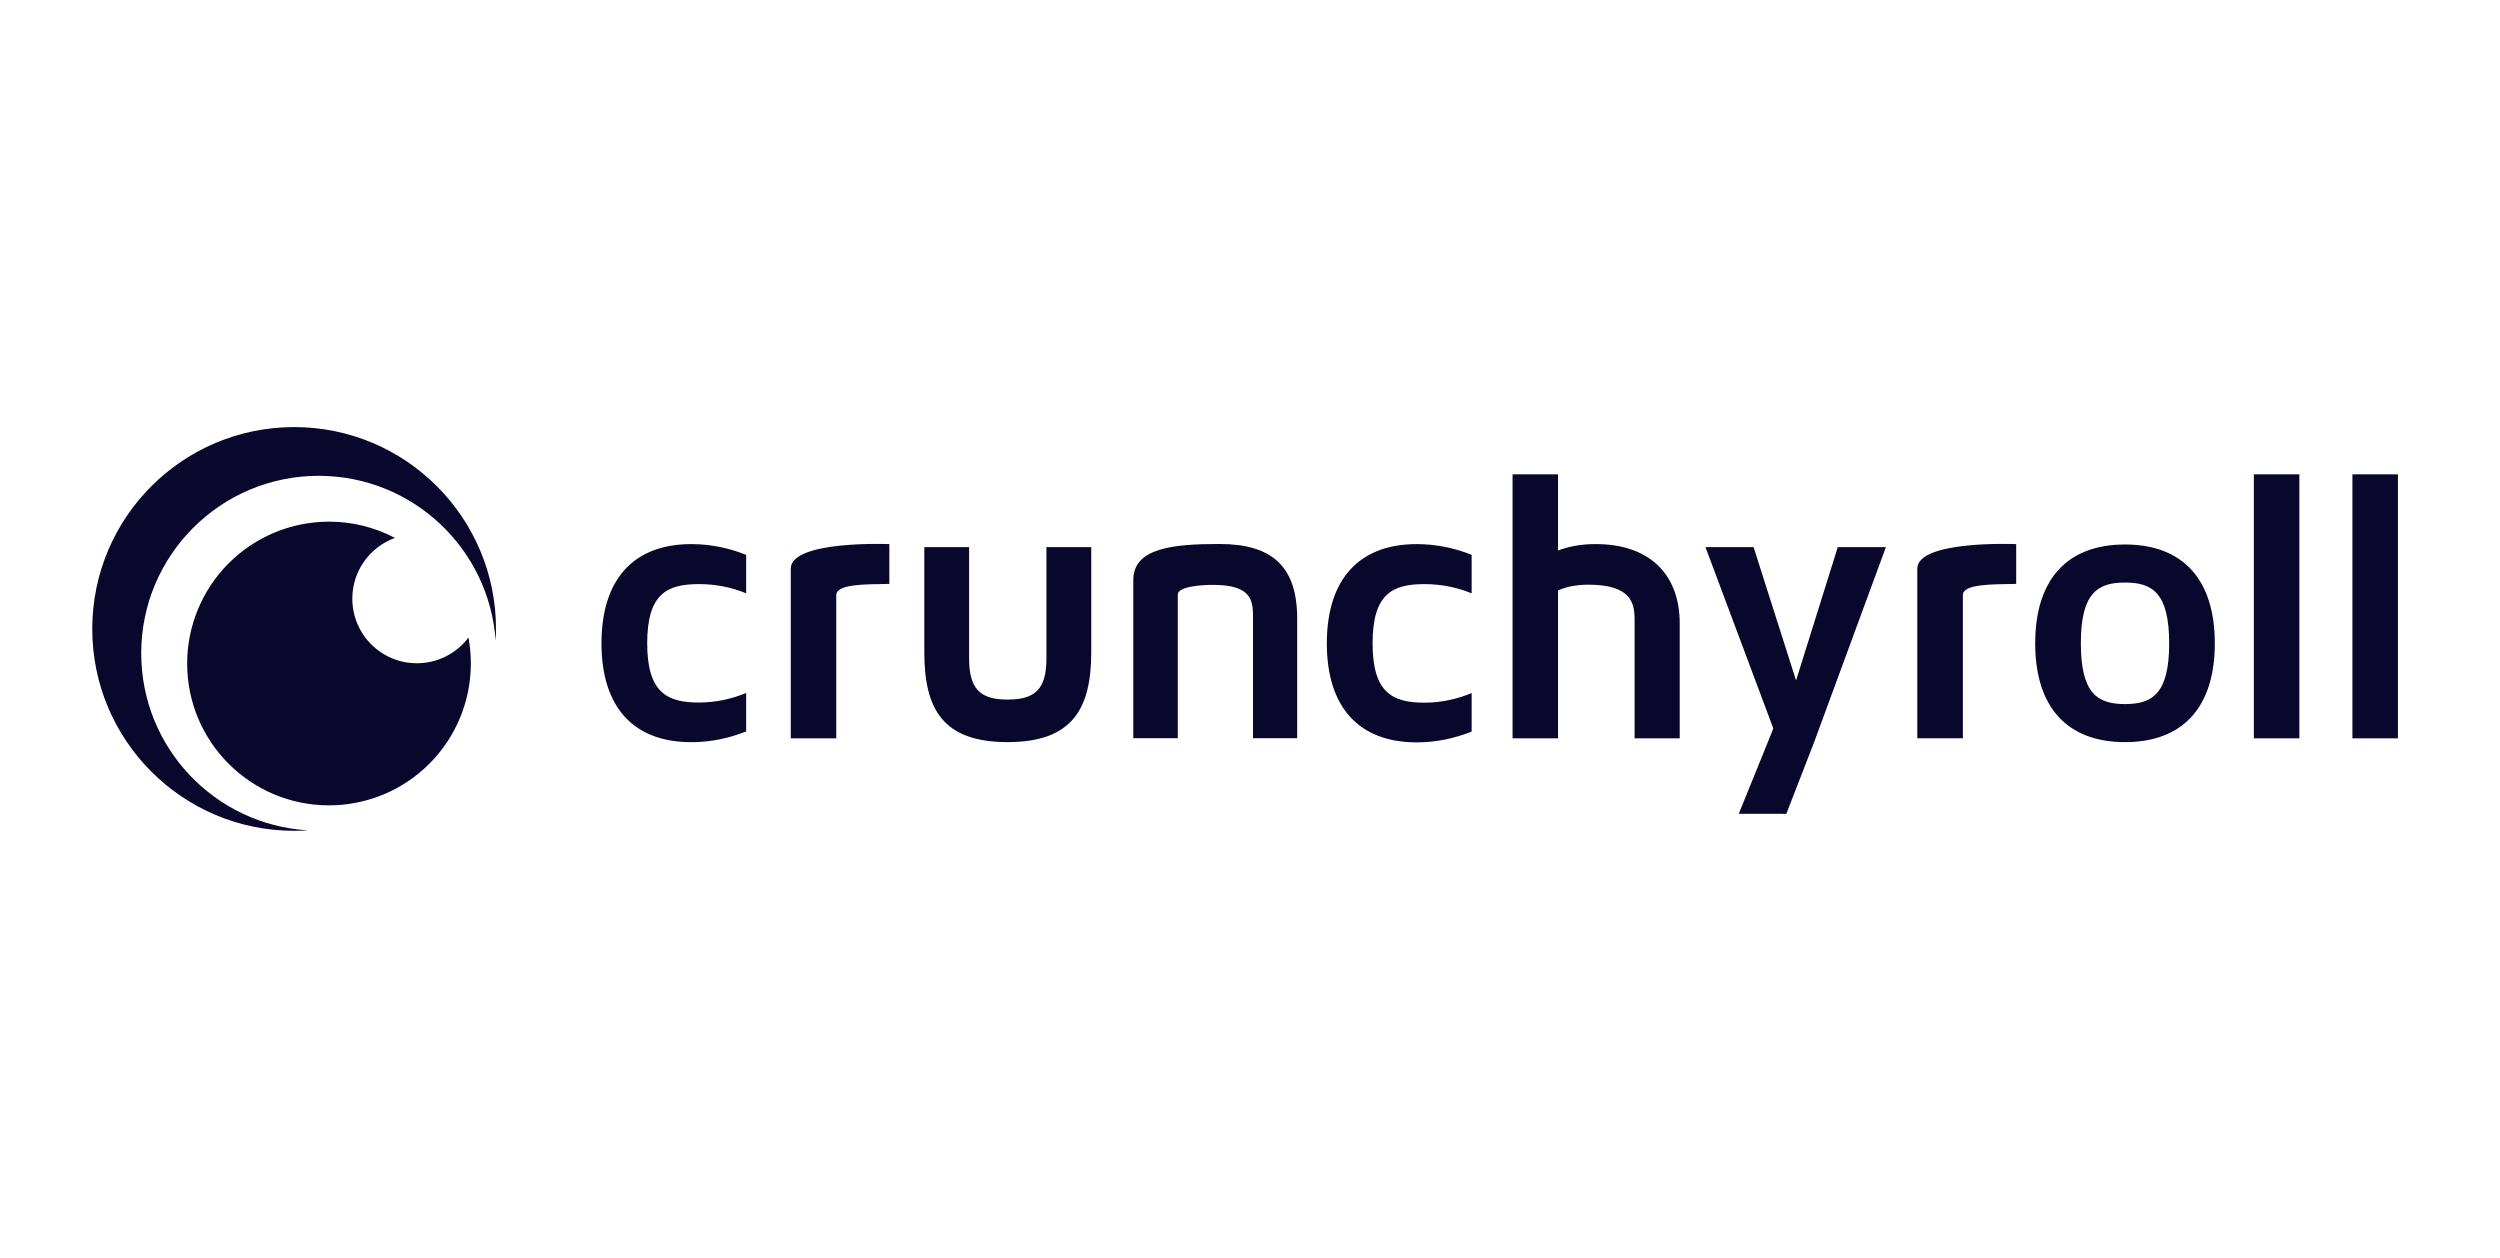 <svg width="161" height="81" viewBox="0 0 161 81" fill="none" xmlns="http://www.w3.org/2000/svg">
<path fill-rule="evenodd" clip-rule="evenodd" d="M78.523 35.032C75.489 35.032 72.984 35.306 72.984 37.354V47.539H75.848V38.296C75.848 37.772 77.329 37.666 78.14 37.666C80.745 37.666 80.694 38.808 80.694 39.892V47.539H83.538V39.829C83.538 36.403 81.841 35.032 78.523 35.032ZM151.496 47.547H154.426V30.549H151.496V47.547ZM145.148 47.547H148.079V30.549H145.148V47.547ZM136.852 45.342C135.109 45.342 134.006 44.697 134.006 41.429C134.006 38.162 135.109 37.516 136.852 37.516C138.594 37.516 139.695 38.161 139.695 41.429C139.695 44.698 138.59 45.342 136.852 45.342ZM136.852 35.065C133.124 35.065 131.067 37.317 131.067 41.429C131.067 45.542 133.124 47.793 136.852 47.793C140.579 47.793 142.634 45.542 142.634 41.429C142.634 37.317 140.575 35.065 136.852 35.065ZM123.475 36.621V47.546H126.409V38.329C126.409 37.608 128.209 37.63 129.843 37.604V35.04C129.843 35.04 123.475 34.773 123.475 36.621ZM115.667 43.821L112.931 35.236H109.833L114.199 46.904C114.046 47.339 114.199 46.907 111.976 52.409L115.039 52.411L116.813 47.842L121.452 35.236H118.352L115.667 43.821ZM102.779 35.039C101.827 35.039 101.019 35.186 100.337 35.458V30.549H97.409V47.547H100.337V38.024C100.825 37.802 101.485 37.654 102.288 37.654C105.023 37.654 105.268 38.812 105.268 39.9V47.547H108.174V40.146C108.174 36.939 106.171 35.04 102.78 35.04L102.779 35.039ZM94.774 44.634C93.867 45.006 92.861 45.253 91.731 45.253C89.673 45.253 88.395 44.608 88.395 41.435C88.395 38.237 89.673 37.617 91.731 37.617C92.861 37.617 93.866 37.84 94.774 38.211V35.733C93.651 35.277 92.452 35.042 91.24 35.04C87.513 35.04 85.448 37.321 85.448 41.435C85.448 45.548 87.514 47.809 91.24 47.809C92.543 47.809 93.722 47.533 94.774 47.114V44.635V44.634ZM67.391 42.395C67.391 44.375 66.674 45.052 64.889 45.052C63.126 45.052 62.41 44.375 62.41 42.396V35.236H59.526V41.997C59.526 45.637 60.696 47.792 64.889 47.792C69.072 47.792 70.276 45.638 70.276 41.997V35.237H67.39V42.397L67.391 42.395ZM53.855 38.337C53.855 37.608 55.639 37.631 57.273 37.604V35.04C57.273 35.04 50.926 34.781 50.926 36.622V47.547H53.855V38.337ZM18.942 27.504C26.123 27.504 31.942 33.325 31.942 40.503C31.942 40.761 31.935 41.016 31.921 41.269C31.509 35.333 26.564 30.643 20.523 30.643C14.212 30.643 9.095 35.759 9.095 42.07C9.095 48.148 13.839 53.114 19.826 53.474C19.532 53.494 19.237 53.504 18.942 53.504C11.763 53.504 5.942 47.684 5.942 40.503C5.942 33.323 11.763 27.504 18.942 27.504ZM21.188 33.595C22.668 33.593 24.126 33.952 25.436 34.641C23.835 35.22 22.689 36.753 22.689 38.554C22.689 40.852 24.552 42.714 26.848 42.714C27.493 42.714 28.128 42.565 28.705 42.277C29.281 41.989 29.783 41.571 30.17 41.056C30.271 41.6 30.323 42.158 30.323 42.729C30.323 45.152 29.36 47.475 27.647 49.188C25.934 50.902 23.611 51.864 21.188 51.865C16.142 51.865 12.053 47.777 12.053 42.731C12.054 40.309 13.017 37.986 14.73 36.273C16.443 34.559 18.766 33.596 21.188 33.595ZM44.522 35.04C45.821 35.04 46.998 35.312 48.053 35.733V38.209C47.145 37.837 46.139 37.616 45.014 37.616C42.953 37.616 41.68 38.235 41.68 41.429C41.68 44.599 42.953 45.244 45.014 45.244C46.058 45.24 47.09 45.03 48.053 44.627V47.103C46.998 47.523 45.821 47.796 44.522 47.796C40.794 47.796 38.736 45.544 38.736 41.429C38.736 37.315 40.793 35.04 44.522 35.04Z" fill="#09072B"/>
</svg>
